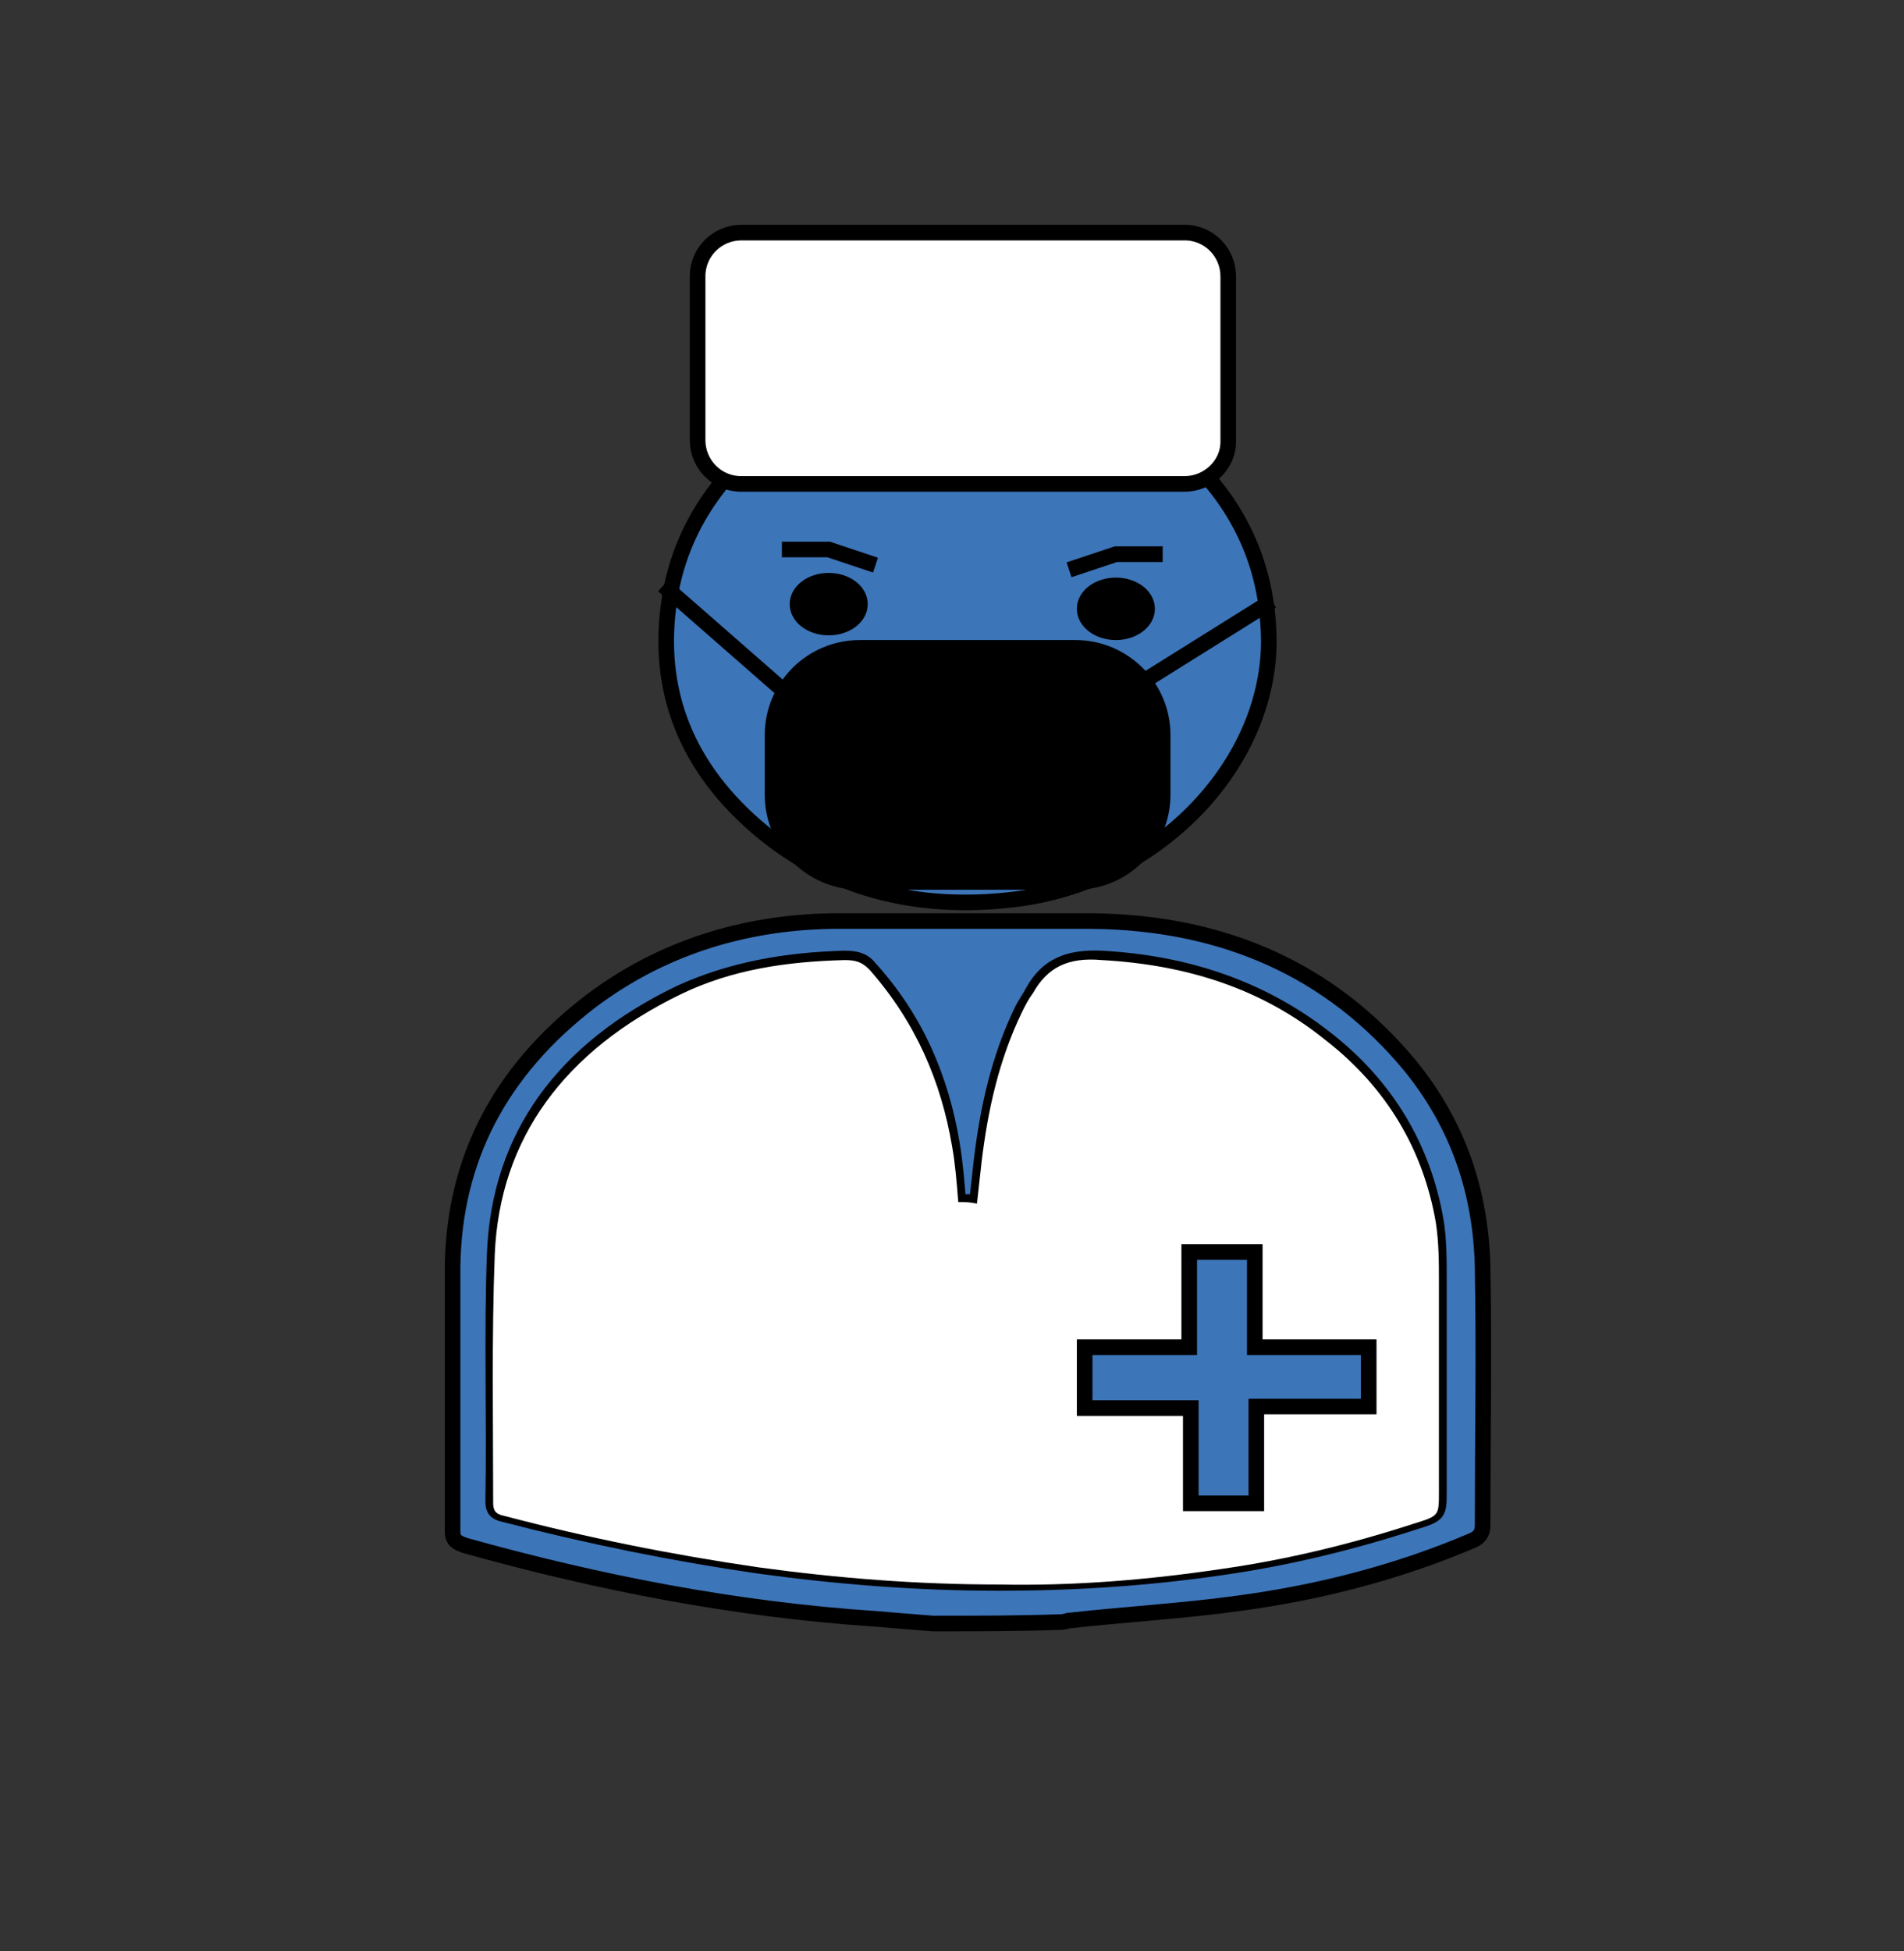 <?xml version="1.0" encoding="utf-8"?>
<!-- Generator: Adobe Illustrator 24.0.2, SVG Export Plug-In . SVG Version: 6.00 Build 0)  -->
<svg version="1.1" id="Слой_1" xmlns="http://www.w3.org/2000/svg" xmlns:xlink="http://www.w3.org/1999/xlink" x="0px" y="0px"
	 viewBox="0 0 122 125" style="enable-background:new 0 0 122 125;" xml:space="preserve">
<rect x="0" y="0" width="122" height="125" fill="#333333" stroke="none"/>
<style type="text/css">
	.st0{fill:none;stroke:#000000;stroke-miterlimit:10;}
	.st1{fill:#3D75B9;stroke:#000000;stroke-miterlimit:10;}
	.st2{fill:#FFFFFF;stroke:#000000;stroke-miterlimit:10;}
	.st3{fill:#FFFFFF;}
	.st4{stroke:#000000;stroke-miterlimit:10;}
</style>
<path class="st0" d="M-76.5,10.5"/>
<path class="st1" d="M75.5,28.7c3.9,3.4,5.8,7.6,5.8,12.5c-0.1,8-7.3,15.3-16.2,16.4c-6.4,0.8-12.1-0.7-16.7-4.7
	c-4.7-4.1-6.5-9.2-5.4-15.1c0.7-3.6,2.6-6.7,5.6-9.3C49.1,28.2,74.9,28.2,75.5,28.7z"/>
<path class="st2" d="M75.9,31H47.5c-1.6,0-2.8-1.3-2.8-2.8V17.7c0-1.6,1.3-2.8,2.8-2.8h28.4c1.6,0,2.8,1.3,2.8,2.8v10.6
	C78.7,29.8,77.4,31,75.9,31z"/>
<path class="st1" d="M59.8,104c-1.3-0.1-2.5-0.2-3.7-0.3c-9-0.6-17.7-2.3-26.3-4.7c-0.6-0.2-0.8-0.4-0.8-0.9c0-5.7,0-11.3,0-17
	c0.1-6.8,3-12.5,8.9-17c4.4-3.3,9.6-5,15.4-5.1c5.6,0,11.1,0,16.7,0c8.5,0.1,15.3,3.2,20.3,9.2c3.2,3.9,4.6,8.3,4.7,13
	c0.1,5.5,0,11,0,16.5c0,0.5-0.2,0.8-0.7,1c-4.7,2-9.7,3.3-14.9,4c-3.6,0.5-7.2,0.7-10.8,1.1c-0.2,0-0.4,0.1-0.5,0.1
	C65.3,104,62.6,104,59.8,104z M61.4,77c-0.1-1.3-0.2-2.5-0.4-3.7c-0.7-4.2-2.3-8-5.3-11.3c-0.4-0.5-0.9-0.6-1.6-0.6
	c-3.7,0.1-7.2,0.7-10.5,2.2c-7.5,3.6-11.6,9.2-11.9,16.7c-0.2,5.3,0,10.6-0.1,15.9c0,0.5,0.2,0.7,0.7,0.8c5.4,1.4,10.8,2.5,16.3,3.3
	c5.1,0.7,10.2,1.1,15.4,1.1c4.8,0,9.5-0.3,14.3-1c4.2-0.6,8.3-1.6,12.3-2.9c1.6-0.5,1.6-0.5,1.6-2c0-4.5,0-9,0-13.5
	c0-1.3,0-2.6-0.2-3.8c-0.8-4.6-3.1-8.6-7.1-11.7c-4.1-3.2-8.9-4.8-14.3-5.1c-2.2-0.1-3.5,0.5-4.4,2.1c-0.2,0.4-0.5,0.8-0.7,1.2
	c-1.5,3.1-2.2,6.3-2.6,9.6c-0.1,0.9-0.2,1.8-0.3,2.7C62.1,77,61.8,77,61.4,77z"/>
<path class="st3" d="M61.4,77c0.4,0,0.7,0,1.2,0.1c0.1-0.9,0.2-1.8,0.3-2.7c0.4-3.3,1.1-6.5,2.6-9.6c0.2-0.4,0.4-0.8,0.7-1.2
	c0.9-1.6,2.2-2.3,4.4-2.1c5.4,0.3,10.2,1.8,14.3,5.1c4,3.1,6.3,7.1,7.1,11.7c0.2,1.3,0.2,2.6,0.2,3.8c0,4.5,0,9,0,13.5
	c0,1.5,0,1.5-1.6,2c-4,1.3-8.1,2.3-12.3,2.9c-4.7,0.7-9.5,1.1-14.3,1c-5.2,0-10.3-0.4-15.4-1.1c-5.5-0.8-11-1.9-16.3-3.3
	c-0.5-0.1-0.7-0.3-0.7-0.8c0-5.3-0.1-10.6,0.1-15.9c0.3-7.5,4.5-13.1,11.9-16.7c3.3-1.6,6.8-2.1,10.5-2.2c0.7,0,1.1,0.1,1.6,0.6
	c3,3.4,4.6,7.2,5.3,11.3C61.2,74.5,61.3,75.7,61.4,77z M69.5,86.3c0,1.3,0,2.5,0,3.8c2.3,0,4.5,0,6.8,0c0,2.1,0,4.1,0,6.1
	c1.4,0,2.7,0,4.2,0c0-2,0-4.1,0-6.2c2.5,0,4.8,0,7.2,0c0-1.3,0-2.5,0-3.8c-2.4,0-4.8,0-7.3,0c0-2.1,0-4.1,0-6.1c-1.5,0-2.8,0-4.2,0
	c0,2.1,0,4.1,0,6.1C73.9,86.3,71.7,86.3,69.5,86.3z"/>
<path class="st1" d="M69.5,86.3c2.3,0,4.4,0,6.7,0c0-2.1,0-4.1,0-6.1c1.4,0,2.8,0,4.2,0c0,2,0,4,0,6.1c2.5,0,4.8,0,7.3,0
	c0,1.3,0,2.5,0,3.8c-2.4,0-4.7,0-7.2,0c0,2.1,0,4.1,0,6.2c-1.4,0-2.8,0-4.2,0c0-2,0-4,0-6.1c-2.3,0-4.5,0-6.8,0
	C69.5,88.8,69.5,87.6,69.5,86.3z"/>
<path class="st4" d="M68.9,56.5H55.1c-3.1,0-5.6-2.5-5.6-5.6v-3.8c0-3.1,2.5-5.6,5.6-5.6h13.8c3.1,0,5.6,2.5,5.6,5.6v3.8
	C74.5,54,72,56.5,68.9,56.5z"/>
<line class="st0" x1="73.5" y1="43.5" x2="81.5" y2="38.5"/>
<line class="st0" x1="50.5" y1="44.5" x2="42.5" y2="37.5"/>
<ellipse class="st4" cx="71.5" cy="39" rx="2" ry="1.5"/>
<polyline class="st0" points="74.5,35.5 71.5,35.5 68.5,36.5 "/>
<ellipse class="st4" cx="53.1" cy="38.7" rx="2" ry="1.5"/>
<polyline class="st0" points="50.1,35.2 53.1,35.2 56.1,36.2 "/>
</svg>
